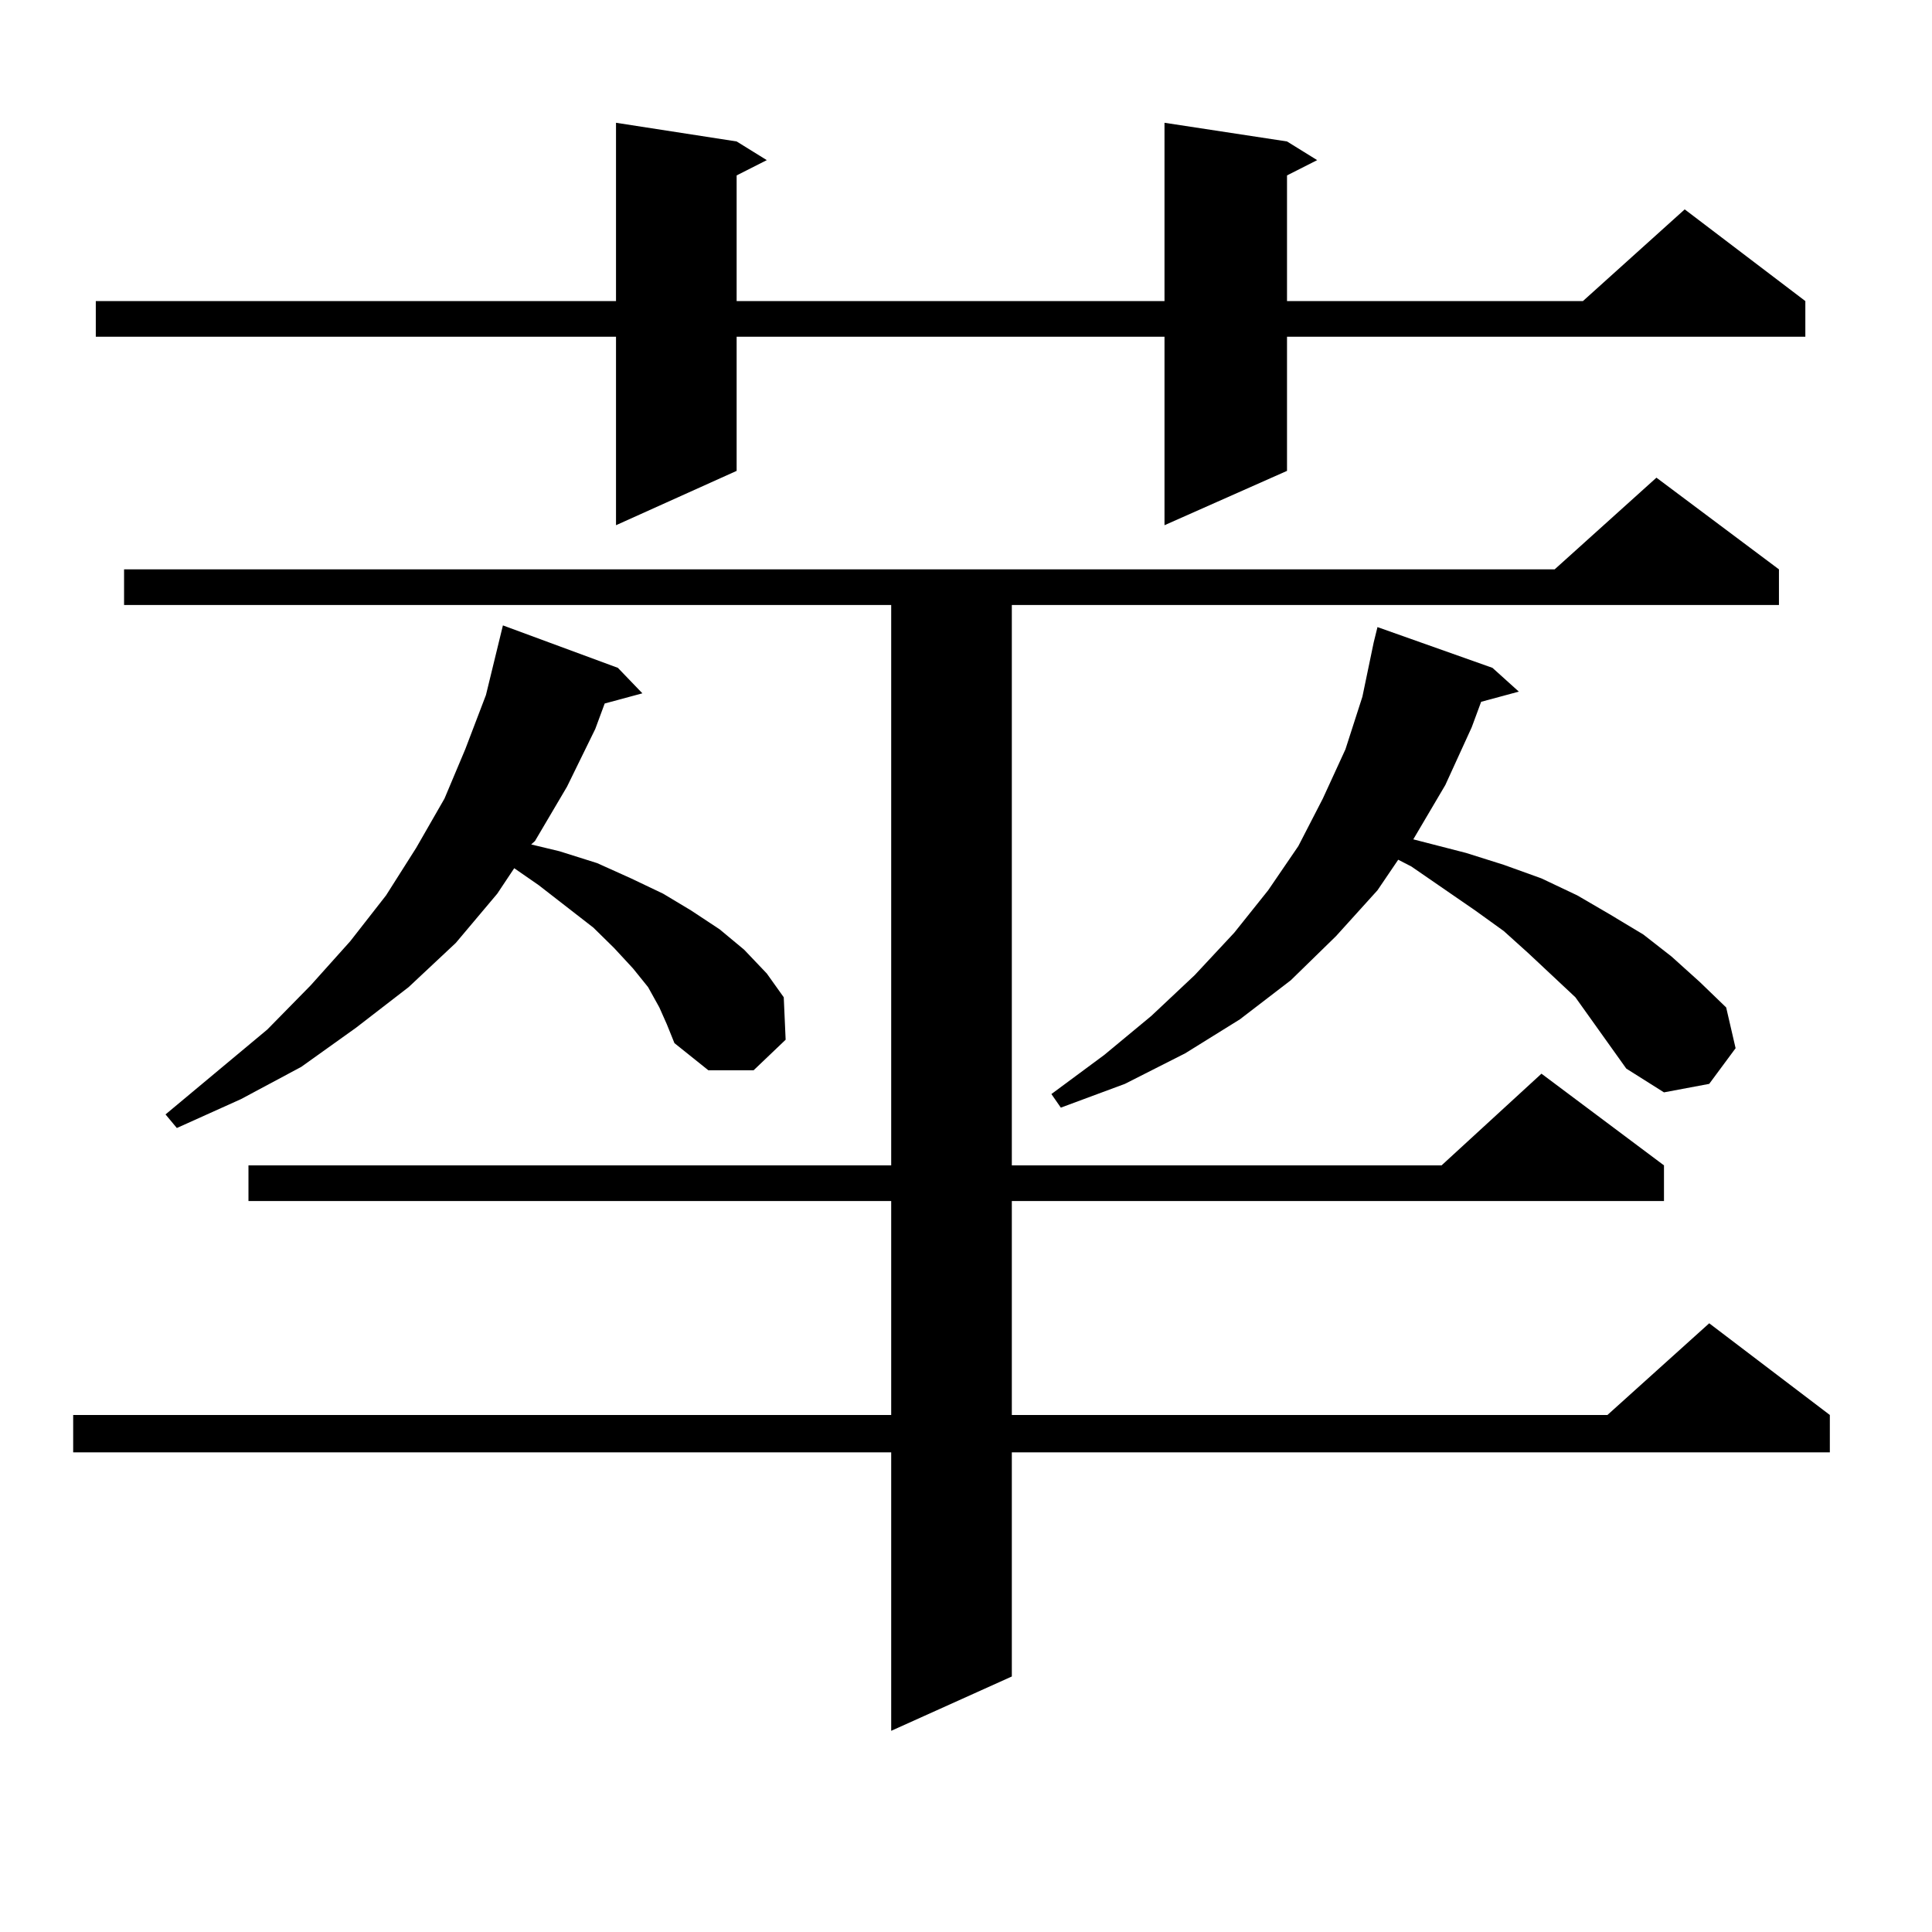 <?xml version="1.0" encoding="utf-8"?>
<!-- Generator: Adobe Illustrator 16.0.0, SVG Export Plug-In . SVG Version: 6.00 Build 0)  -->
<!DOCTYPE svg PUBLIC "-//W3C//DTD SVG 1.1//EN" "http://www.w3.org/Graphics/SVG/1.1/DTD/svg11.dtd">
<svg version="1.1" id="图层_1" xmlns="http://www.w3.org/2000/svg" xmlns:xlink="http://www.w3.org/1999/xlink" x="0px" y="0px"
	 width="1000px" height="1000px" viewBox="0 0 1000 1000" enable-background="new 0 0 1000 1000" xml:space="preserve">
<path d="M920.782,294.699v18.457H523.719v290.039h222.434l51.706-47.461l63.413,47.461v18.457H523.719v110.742h308.285
	l52.682-47.461l62.438,47.461v19.336H523.719v116.016l-62.438,28.125V751.73H37.877v-19.336h423.404V621.652H128.606v-18.457
	h332.675V313.156H64.218v-18.457h740.47l52.682-47.461L920.782,294.699z M666.154,73.215l15.609,9.668l-15.609,7.91v65.039h153.167
	l52.682-47.461l62.438,47.461v18.457H666.154v69.434l-63.413,28.125v-97.559H381.283v69.434l-62.438,28.125v-97.559H49.584v-18.457
	h269.262V63.547l62.438,9.668l15.609,9.668l-15.609,7.91v65.039h221.458V63.547L666.154,73.215z M341.284,521.457l-5.854-10.547
	l-7.805-9.668l-9.756-10.547l-10.731-10.547l-28.292-21.973l-12.683-8.789l-8.78,13.184l-21.463,25.488l-24.39,22.852
	l-27.316,21.094l-28.292,20.215l-31.219,16.699l-33.17,14.941l-5.854-7.031l52.682-43.945l22.438-22.852l20.487-22.852l18.536-23.73
	l15.609-24.609l14.634-25.488l10.731-25.488l10.731-28.125l8.78-36.035l59.511,21.973l12.683,13.184l-19.512,5.273l-4.878,13.184
	l-14.634,29.883l-16.585,28.125l-1.951,1.758l14.634,3.516l19.512,6.152l17.561,7.91l16.585,7.91l14.634,8.789l14.634,9.668
	l12.683,10.547l11.707,12.305l8.78,12.305l0.976,21.973l-16.585,15.82h-23.414l-17.561-14.063l-3.902-9.668L341.284,521.457z
	 M841.76,553.098l-26.341-36.914l-24.39-22.852l-12.683-11.426l-14.634-10.547l-33.17-22.852l-6.829-3.516l-10.731,15.82
	l-21.463,23.73l-23.414,22.852l-26.341,20.215l-28.292,17.578l-31.219,15.82l-33.17,12.305l-4.878-7.031l27.316-20.215l24.39-20.215
	l22.438-21.094l20.487-21.973l17.561-21.973l15.609-22.852l12.683-24.609l11.707-25.488l8.78-27.246l5.854-28.125l1.951-7.91
	l59.511,21.094l13.658,12.305l-19.512,5.273l-4.878,13.184l-13.658,29.883l-16.585,28.125l27.316,7.031l19.512,6.152l19.512,7.031
	l18.536,8.789l16.585,9.668l17.561,10.547l14.634,11.426l14.634,13.184l13.658,13.184l4.878,21.094l-13.658,18.457l-23.414,4.395
	L841.76,553.098z"/>
</svg>
